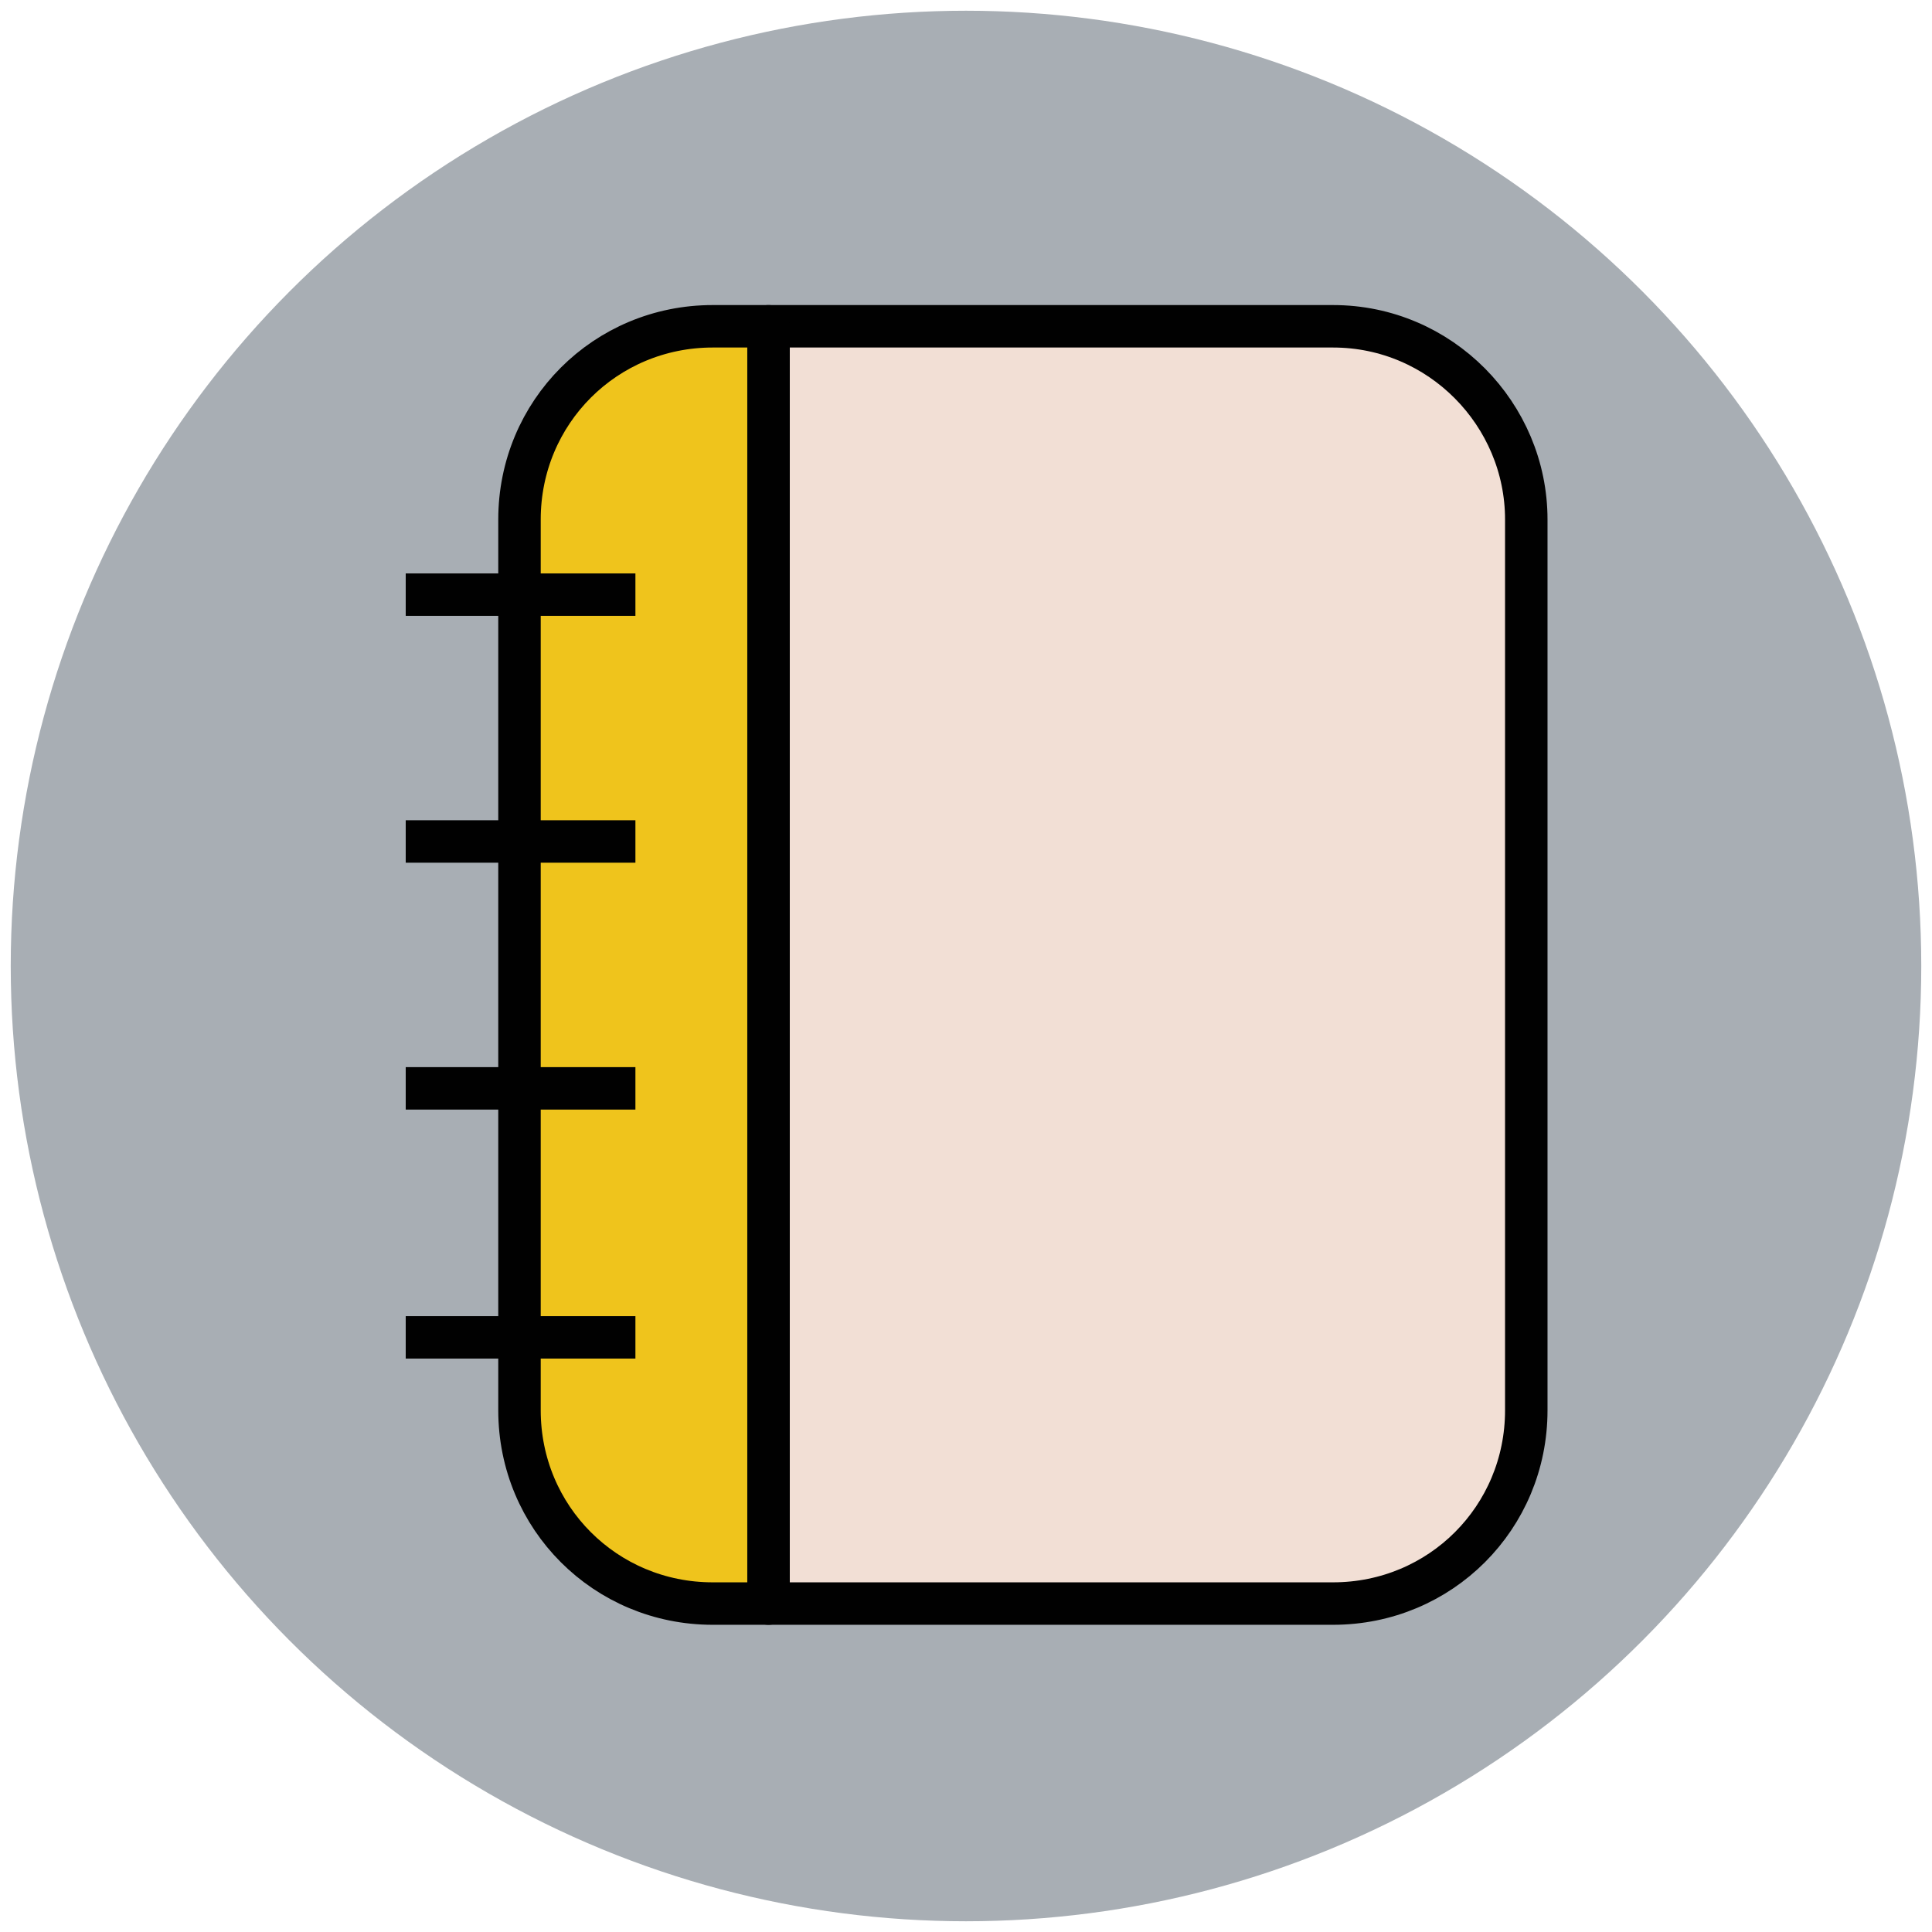 <?xml version="1.0" encoding="utf-8"?>
<!-- Generator: Adobe Illustrator 18.0.0, SVG Export Plug-In . SVG Version: 6.00 Build 0)  -->
<!DOCTYPE svg PUBLIC "-//W3C//DTD SVG 1.1//EN" "http://www.w3.org/Graphics/SVG/1.1/DTD/svg11.dtd">
<svg version="1.1" id="Layer_1" xmlns="http://www.w3.org/2000/svg" xmlns:xlink="http://www.w3.org/1999/xlink" x="0px" y="0px"
	 viewBox="0 0 90 90" enable-background="new 0 0 90 90" xml:space="preserve">
<g>
	<circle fill="#A8AEB4" cx="45" cy="45" r="44.5"/>
	<g>
		<path fill="#F2DFD5" stroke="#010101" stroke-width="1.978" stroke-linejoin="round" stroke-miterlimit="10" d="M62.1,15.2H37
			h-1.2v59.5h26.3c5,0,9-4,9-9V24.2C71.1,19.3,67.1,15.2,62.1,15.2z"/>
		<path fill="#EFC41C" stroke="#010101" stroke-width="1.978" stroke-linejoin="round" stroke-miterlimit="10" d="M33.2,15.2
			c-5,0-9,4-9,9v41.5c0,5,4,9,9,9h2.6V15.2H33.2z"/>
		
			<line fill="#8CC749" stroke="#010101" stroke-width="1.978" stroke-linejoin="round" stroke-miterlimit="10" x1="18.9" y1="27.7" x2="29.6" y2="27.7"/>
		
			<line fill="#8CC749" stroke="#010101" stroke-width="1.978" stroke-linejoin="round" stroke-miterlimit="10" x1="18.9" y1="39.2" x2="29.6" y2="39.2"/>
		
			<line fill="#8CC749" stroke="#010101" stroke-width="1.978" stroke-linejoin="round" stroke-miterlimit="10" x1="18.9" y1="50.7" x2="29.6" y2="50.7"/>
		
			<line fill="#8CC749" stroke="#010101" stroke-width="1.978" stroke-linejoin="round" stroke-miterlimit="10" x1="18.9" y1="62.3" x2="29.6" y2="62.3"/>
	</g>
</g>
</svg>

